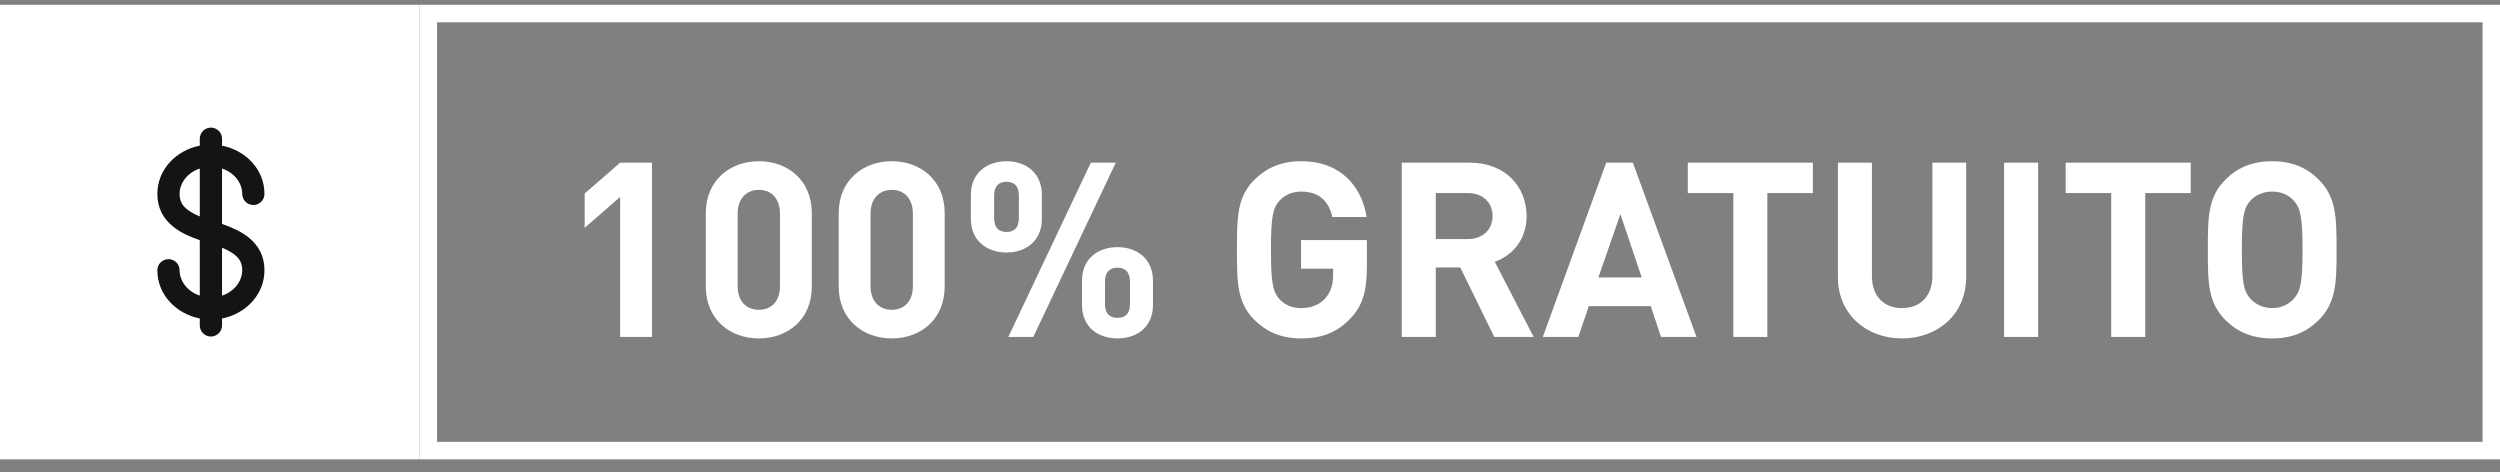 <svg width="143" height="27" viewBox="0 0 143 27" fill="none" xmlns="http://www.w3.org/2000/svg">
<rect x="0" y="0" width="143" height="27" fill="#808080" stroke="none"/>
<rect width="24" height="26" transform="translate(0.001 0.274)" fill="white"/>
<path fill-rule="evenodd" clip-rule="evenodd" d="M12.064 7.299C12.415 7.299 12.7 7.584 12.7 7.935V8.332C14.047 8.597 15.127 9.686 15.127 11.09C15.127 11.441 14.842 11.726 14.491 11.726C14.14 11.726 13.855 11.441 13.855 11.09C13.855 10.468 13.403 9.87 12.7 9.641L12.7 12.81C13.272 13.007 13.804 13.247 14.222 13.582C14.784 14.033 15.127 14.647 15.127 15.459C15.127 16.862 14.047 17.952 12.7 18.217V18.614C12.7 18.965 12.415 19.25 12.064 19.25C11.713 19.25 11.428 18.965 11.428 18.614V18.217C10.081 17.952 9.001 16.862 9.001 15.459C9.001 15.107 9.286 14.823 9.637 14.823C9.988 14.823 10.273 15.107 10.273 15.459C10.273 16.081 10.725 16.678 11.428 16.908L11.428 13.739C10.855 13.542 10.324 13.302 9.906 12.967C9.344 12.516 9.001 11.902 9.001 11.09C9.001 9.686 10.081 8.597 11.428 8.332V7.935C11.428 7.584 11.713 7.299 12.064 7.299ZM11.428 9.641C10.725 9.87 10.273 10.468 10.273 11.09C10.273 11.485 10.415 11.745 10.702 11.975C10.885 12.121 11.125 12.254 11.428 12.38L11.428 9.641ZM12.7 14.169L12.7 16.908C13.403 16.678 13.855 16.081 13.855 15.459C13.855 15.064 13.713 14.804 13.426 14.574C13.243 14.428 13.003 14.295 12.7 14.169Z" fill="#141414"/>
<rect x="24.501" y="0.774" width="118" height="25" stroke="white"/>
<path d="M37.293 19.274H35.473V11.266L33.443 13.03V11.07L35.473 9.306H37.293V19.274ZM46.434 16.39C46.434 18.294 45.035 19.358 43.41 19.358C41.786 19.358 40.373 18.294 40.373 16.39V12.19C40.373 10.286 41.786 9.222 43.41 9.222C45.035 9.222 46.434 10.286 46.434 12.19V16.39ZM44.614 16.376V12.218C44.614 11.378 44.139 10.86 43.41 10.86C42.682 10.86 42.193 11.378 42.193 12.218V16.376C42.193 17.216 42.682 17.72 43.41 17.72C44.139 17.72 44.614 17.216 44.614 16.376ZM54.036 16.39C54.036 18.294 52.636 19.358 51.012 19.358C49.388 19.358 47.974 18.294 47.974 16.39V12.19C47.974 10.286 49.388 9.222 51.012 9.222C52.636 9.222 54.036 10.286 54.036 12.19V16.39ZM52.216 16.376V12.218C52.216 11.378 51.74 10.86 51.012 10.86C50.284 10.86 49.794 11.378 49.794 12.218V16.376C49.794 17.216 50.284 17.72 51.012 17.72C51.74 17.72 52.216 17.216 52.216 16.376ZM58.278 12.47V11.196C58.278 10.65 58.026 10.398 57.578 10.398C57.116 10.398 56.864 10.65 56.864 11.196V12.47C56.864 13.016 57.116 13.268 57.578 13.268C58.026 13.268 58.278 13.016 58.278 12.47ZM59.594 12.526C59.594 13.786 58.67 14.444 57.578 14.444C56.472 14.444 55.534 13.786 55.534 12.526V11.14C55.534 9.88 56.472 9.222 57.578 9.222C58.67 9.222 59.594 9.88 59.594 11.14V12.526ZM64.634 17.398V16.11C64.634 15.578 64.382 15.312 63.92 15.312C63.458 15.312 63.206 15.578 63.206 16.11V17.398C63.206 17.93 63.458 18.182 63.92 18.182C64.382 18.182 64.634 17.93 64.634 17.398ZM65.95 17.44C65.95 18.714 65.026 19.358 63.92 19.358C62.814 19.358 61.89 18.714 61.89 17.44V16.054C61.89 14.794 62.814 14.136 63.92 14.136C65.026 14.136 65.95 14.794 65.95 16.054V17.44ZM63.822 9.306L59.104 19.274H57.676L62.394 9.306H63.822ZM78.187 15.186C78.187 16.628 77.963 17.468 77.235 18.224C76.409 19.092 75.485 19.358 74.421 19.358C73.287 19.358 72.447 18.98 71.761 18.308C70.767 17.314 70.753 16.194 70.753 14.29C70.753 12.386 70.767 11.266 71.761 10.272C72.447 9.6 73.287 9.222 74.421 9.222C76.745 9.222 77.907 10.734 78.173 12.414H76.213C75.989 11.462 75.415 10.958 74.421 10.958C73.889 10.958 73.469 11.168 73.175 11.49C72.811 11.91 72.699 12.386 72.699 14.29C72.699 16.194 72.811 16.684 73.175 17.104C73.469 17.426 73.889 17.622 74.421 17.622C75.023 17.622 75.499 17.412 75.807 17.062C76.129 16.698 76.255 16.25 76.255 15.732V15.368H74.421V13.73H78.187V15.186ZM87.727 19.274H85.473L83.527 15.298H82.127V19.274H80.181V9.306H84.087C86.117 9.306 87.321 10.692 87.321 12.358C87.321 13.758 86.467 14.626 85.501 14.976L87.727 19.274ZM85.375 12.358C85.375 11.588 84.815 11.042 83.961 11.042H82.127V13.674H83.961C84.815 13.674 85.375 13.128 85.375 12.358ZM97.041 19.274H95.011L94.423 17.51H90.881L90.279 19.274H88.249L91.875 9.306H93.401L97.041 19.274ZM93.905 15.872L92.687 12.246L91.427 15.872H93.905ZM103.696 11.042H101.092V19.274H99.146V11.042H96.542V9.306H103.696V11.042ZM112.464 15.858C112.464 17.972 110.84 19.358 108.796 19.358C106.752 19.358 105.128 17.972 105.128 15.858V9.306H107.074V15.788C107.074 16.936 107.746 17.622 108.796 17.622C109.846 17.622 110.532 16.936 110.532 15.788V9.306H112.464V15.858ZM116.58 19.274H114.634V9.306H116.58V19.274ZM125.311 11.042H122.707V19.274H120.761V11.042H118.157V9.306H125.311V11.042ZM133.652 14.29C133.652 16.194 133.624 17.314 132.63 18.308C131.958 18.98 131.118 19.358 129.97 19.358C128.822 19.358 127.968 18.98 127.296 18.308C126.302 17.314 126.288 16.194 126.288 14.29C126.288 12.386 126.302 11.266 127.296 10.272C127.968 9.6 128.822 9.222 129.97 9.222C131.118 9.222 131.958 9.6 132.63 10.272C133.624 11.266 133.652 12.386 133.652 14.29ZM131.706 14.29C131.706 12.386 131.58 11.91 131.216 11.49C130.936 11.168 130.502 10.958 129.97 10.958C129.438 10.958 129.004 11.168 128.71 11.49C128.346 11.91 128.234 12.386 128.234 14.29C128.234 16.194 128.346 16.656 128.71 17.076C129.004 17.398 129.438 17.622 129.97 17.622C130.502 17.622 130.936 17.398 131.216 17.076C131.58 16.656 131.706 16.194 131.706 14.29Z" fill="white"/>
</svg>
